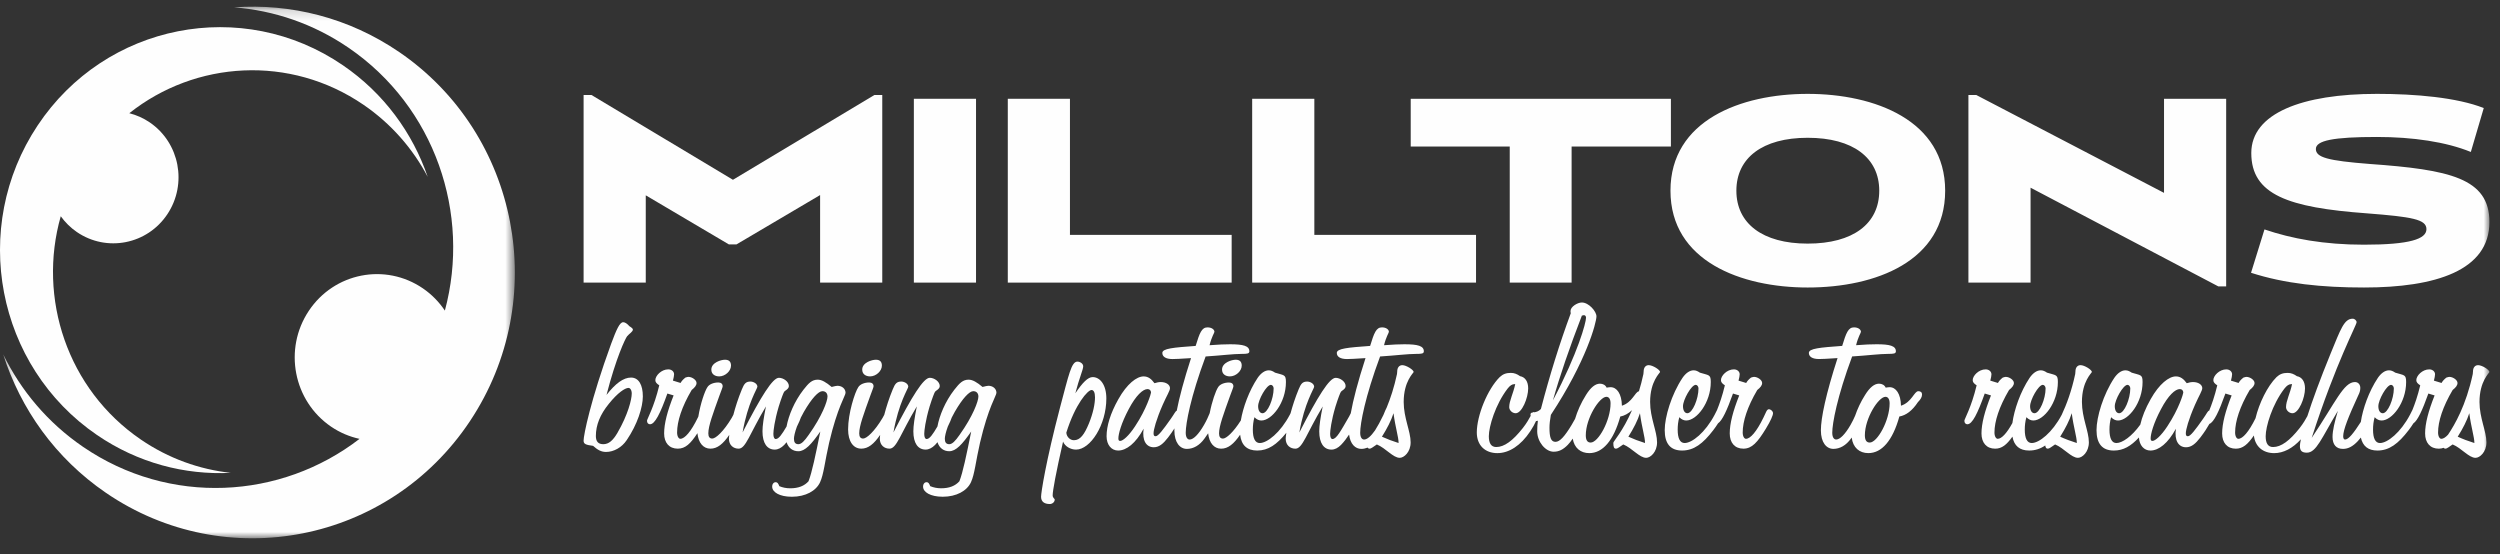 <svg xmlns="http://www.w3.org/2000/svg" xmlns:xlink="http://www.w3.org/1999/xlink" width="230" height="51" viewBox="0 0 230 51">
    <rect x="0" y="0" width="230" height="51" fill="#333333" stroke="none"/>
    <defs>
        <path id="prefix__a" d="M0.293 0.174L47.365 0.174 47.365 49.083 0.293 49.083z"/>
        <path id="prefix__c" d="M0 49.522L229.027 49.522 229.027 0.614 0 0.614z"/>
    </defs>
    <g fill="none" fill-rule="evenodd">
        <path fill="#FEFEFE" d="M8.922 40.019c3.77 2.578 8.09 3.695 12.308 3.483-2.874-.313-5.716-1.316-8.28-3.069-6.756-4.62-9.503-13.007-7.36-20.539.397.552.89 1.048 1.48 1.452 2.747 1.878 6.477 1.144 8.329-1.64 1.853-2.785 1.128-6.565-1.619-8.443-.591-.404-1.23-.68-1.883-.848 6.087-4.835 14.788-5.396 21.545-.776 2.562 1.753 4.545 4.048 5.907 6.632-1.386-4.044-4.026-7.684-7.796-10.263C22.288-.327 9.711 2.15 3.462 11.543c-6.25 9.392-3.805 22.14 5.46 28.476"/>
        <g transform="translate(0 .44)">
            <mask id="prefix__b" fill="#fff">
                <use xlink:href="#prefix__a"/>
            </mask>
            <path fill="#FEFEFE" d="M36.728 4.35c-4.65-3.179-10-4.49-15.192-4.113 3.65.282 7.28 1.493 10.532 3.717 7.965 5.445 11.255 15.28 8.86 24.181-.526-.783-1.199-1.482-2.02-2.044-3.463-2.369-8.165-1.442-10.5 2.069-2.337 3.51-1.423 8.276 2.04 10.644.822.562 1.714.932 2.628 1.132-7.245 5.585-17.473 6.178-25.438.732-3.252-2.223-5.72-5.181-7.345-8.507 1.6 5.022 4.803 9.559 9.454 12.739 11.046 7.552 26.04 4.597 33.492-6.6 7.45-11.197 4.535-26.396-6.51-33.95" mask="url(#prefix__b)"/>
        </g>
        <path fill="#FEFEFE" d="M67.752 22.487L75.45 17.945 75.45 26 81.168 26 81.168 8.737 80.45 8.737 67.43 16.54 54.41 8.737 53.691 8.737 53.691 26 59.41 26 59.41 17.97 67.059 22.487z"/>
        <mask id="prefix__d" fill="#fff">
            <use xlink:href="#prefix__c"/>
        </mask>
        <path fill="#FEFEFE" d="M84.075 26L89.794 26 89.794 9.088 84.075 9.088zM113.312 21.609L98.435 21.609 98.435 9.088 92.717 9.088 92.717 26 113.312 26zM120.919 9.088L115.2 9.088 115.2 26 135.795 26 135.795 21.609 120.919 21.609z" mask="url(#prefix__d)"/>
        <path fill="#FEFEFE" d="M138.896 26L144.588 26 144.588 13.479 153.723 13.479 153.723 9.088 129.786 9.088 129.786 13.479 138.896 13.479zM166.306 22.412c-4.16 0-6.56-1.857-6.56-4.869 0-3.01 2.4-4.867 6.56-4.867 4.183 0 6.585 1.856 6.585 4.867 0 3.037-2.402 4.869-6.585 4.869m0-13.776c-6.14 0-12.623 2.434-12.623 8.907 0 6.5 6.533 8.908 12.623 8.908 6.24 0 12.649-2.408 12.649-8.908 0-6.473-6.486-8.907-12.649-8.907M186.812 17.268L204.091 26.351 204.807 26.351 204.807 9.088 199.09 9.088 199.09 17.744 181.812 8.737 181.094 8.737 181.094 26 186.812 26zM217.492 22.512c-3.689 0-6.66-.552-9.16-1.405l-1.237 3.989c3.119 1.005 6.51 1.355 10.397 1.355 6.559 0 11.535-1.555 11.535-6.022 0-4.04-3.665-4.818-11.016-5.344-3.862-.301-4.951-.602-4.951-1.38 0-.778 1.609-1.104 5.62-1.104 3.292 0 6.362.45 8.637 1.38l1.189-4.04c-2.475-.978-6.312-1.305-9.826-1.305-6.882 0-11.561 1.782-11.561 5.445 0 3.84 3.417 5.018 10.62 5.545 4.182.326 5.494.553 5.494 1.456 0 .903-1.509 1.43-5.741 1.43M56.8 39.83c-.405.691-.789 1.036-1.299 1.036-.469 0-.681-.259-.681-.755 0-.993.383-1.965 1.191-2.957.81-1.015 1.492-1.467 1.811-1.467.15 0 .299.194.299.517 0 .54-.342 1.942-1.32 3.626m1.254-5.094c-.701 0-1.426.54-2.256 1.597.873-3.389 1.724-5.18 1.895-5.396.213-.258.532-.409.532-.625 0-.066-.105-.173-.32-.302-.212-.238-.403-.367-.574-.367-.319 0-.617.67-1.106 1.985-1.895 5.202-2.535 8.396-2.535 8.914 0 .324.235.388.874.476.404.366.745.561 1.192.561.703 0 1.448-.41 1.895-1.08 1.001-1.467 1.49-3.044 1.49-4.036 0-1.058-.383-1.727-1.087-1.727M65.443 34.002c0 .432.34.626.723.626.554 0 1.087-.495 1.087-.993 0-.366-.192-.54-.554-.54-.362 0-1.256.26-1.256.907" mask="url(#prefix__d)"/>
        <path fill="#FEFEFE" d="M74.405 40.002c-.405.584-.681.864-.957.864-.278 0-.405-.173-.405-.496 0-.197.08-.596.272-1.119.195-.381.317-.693.366-.841.083-.168.174-.342.278-.522.723-1.252 1.34-1.9 1.702-1.9.3 0 .469.194.469.496 0 .433-.511 1.815-1.725 3.518m2.64-4.51c-.105 0-.276.044-.532.108-.51-.432-.915-.67-1.277-.67-.533 0-.83.303-1.32.928-.844 1.09-1.363 2.36-1.553 3.381-.435.74-.719 1.152-1 1.152-.127 0-.213-.173-.213-.475 0-.28.106-1.208.49-2.503.255-.82.446-1.295.51-1.382.085-.108.426-.237.426-.517 0-.41-.51-.756-.916-.756-.573 0-1.618 1.662-3.343 5.028.47-2.718 1.363-4.035 1.363-4.208 0-.28-.361-.475-.638-.475-.426 0-.575.195-.788.713-.343.827-.598 1.639-.783 2.343-.043.087-.093.184-.154.29-.746 1.251-1.47 1.899-1.789 1.899-.234 0-.362-.151-.362-.474 0-.691.426-1.813 1.022-3.476.17-.475.298-.755.298-.862 0-.217-.149-.347-.404-.347-.405 0-.83.151-1 .431-.24.356-.643 1.515-.833 2.7l-.04.085c-.638 1.317-1.215 1.965-1.618 1.965-.15 0-.298-.217-.298-.584 0-1.014.425-2.352 1.341-3.906.298-.237.447-.431.447-.647 0-.28-.425-.561-.745-.561-.041 0-.149.02-.276.064-.192.151-.342.302-.448.497l-.703-.216c.064-.238.107-.454.107-.582 0-.26-.235-.454-.533-.454-.638 0-1.192.582-1.192.993 0 .194.128.324.362.475-.49 2.05-1.129 3.108-1.129 3.259 0 .215.129.324.278.324.447 0 .936-.971 1.597-2.827l.574.173c-.574 1.445-.873 2.59-.873 3.496 0 .863.468 1.403 1.257 1.403.695 0 1.175-.457 1.806-1.424.092.906.55 1.424 1.195 1.424.637 0 1.163-.431 1.735-1.265-.021.16-.032.278-.032.336 0 .626.426.929.895.929.66 0 1-1.361 2.512-3.886-.212 1.036-.319 1.792-.319 2.289 0 1.1.426 1.683 1.128 1.683.298 0 .596-.15.874-.432.076-.079.144-.164.215-.247.175.55.586.83 1.082.83.617 0 1.192-.626 2.022-1.814-.447 2.223-.767 3.756-1.086 4.577-.384.431-.936.646-1.681.646-.363 0-.681-.064-1.002-.193-.106-.26-.17-.368-.34-.368s-.32.152-.32.41c0 .498.66.929 1.81.929 1.257 0 2.236-.54 2.598-1.339.34-.733.447-1.964.83-3.625.767-3.281 1.512-4.34 1.512-4.597 0-.389-.34-.648-.745-.648M79.324 34.002c0 .432.341.626.723.626.554 0 1.086-.495 1.086-.993 0-.366-.19-.54-.553-.54-.362 0-1.256.26-1.256.907M88.287 40.002c-.406.584-.682.864-.958.864-.278 0-.405-.173-.405-.496 0-.198.081-.6.276-1.127.188-.371.308-.675.358-.825.085-.171.176-.346.282-.53.723-1.252 1.34-1.9 1.702-1.9.3 0 .47.194.47.496 0 .433-.512 1.815-1.725 3.518m2.64-4.51c-.106 0-.277.044-.533.108-.51-.432-.915-.67-1.277-.67-.532 0-.83.303-1.32.928-.844 1.09-1.362 2.359-1.553 3.378-.436.742-.718 1.155-1.001 1.155-.128 0-.213-.173-.213-.475 0-.28.106-1.208.489-2.503.256-.82.447-1.295.511-1.382.085-.108.427-.237.427-.517 0-.41-.511-.756-.916-.756-.575 0-1.62 1.662-3.344 5.028.47-2.718 1.363-4.035 1.363-4.208 0-.28-.362-.475-.638-.475-.426 0-.575.195-.788.713-.344.83-.598 1.642-.783 2.348-.043.085-.093.18-.154.285-.744 1.251-1.468 1.899-1.788 1.899-.234 0-.362-.151-.362-.474 0-.691.425-1.813 1.022-3.476.17-.475.298-.755.298-.862 0-.217-.149-.347-.404-.347-.405 0-.83.151-1 .431-.32.476-.938 2.397-.938 3.887 0 1.122.49 1.77 1.214 1.77.637 0 1.163-.43 1.734-1.264-.021.16-.032.277-.032.335 0 .626.426.929.895.929.66 0 1.001-1.361 2.512-3.886-.212 1.036-.32 1.792-.32 2.289 0 1.1.426 1.683 1.129 1.683.298 0 .596-.15.873-.432.077-.08.146-.165.217-.248.174.55.586.831 1.082.831.618 0 1.192-.626 2.022-1.814-.447 2.223-.766 3.756-1.086 4.577-.384.431-.936.646-1.681.646-.363 0-.681-.064-1.001-.193-.108-.26-.171-.368-.341-.368s-.32.152-.32.41c0 .498.66.929 1.811.929 1.255 0 2.235-.54 2.597-1.339.341-.733.446-1.964.83-3.625.766-3.281 1.512-4.34 1.512-4.597 0-.389-.34-.648-.746-.648M100.186 38.945c-.425 1.036-.809 1.555-1.383 1.555-.342 0-.66-.282-.703-.691.83-2.656 1.98-3.929 2.32-3.929.192 0 .32.216.32.669 0 .604-.17 1.446-.554 2.396m.341-4.253c-.447 0-.937.52-1.597 1.49.362-1.403.725-2.18.725-2.482 0-.259-.3-.432-.533-.432-.554 0-.788 1.188-1.596 4.209-1.321 5.03-1.747 7.857-1.747 8.224 0 .453.298.669.81.669.212 0 .446-.173.446-.41 0-.086-.19-.15-.19-.388 0-.41.297-2.051.957-4.944.17.433.681.735 1.192.735 1.32 0 2.79-2.267 2.79-4.706 0-1.252-.575-1.965-1.257-1.965M112.428 34.002c0 .432.34.626.723.626.554 0 1.087-.495 1.087-.993 0-.366-.19-.54-.554-.54-.361 0-1.256.26-1.256.907" mask="url(#prefix__d)"/>
        <path fill="#FEFEFE" d="M128.67 40.758c-.552-.172-1.063-.367-1.532-.582.49-.778.851-1.49 1.066-2.16.169 1.318.466 2.181.466 2.742m-24.247-1.533c-.596.908-1.128 1.339-1.362 1.339-.128 0-.17-.064-.17-.237 0-.39.255-1.382.958-2.699.66-1.25 1.3-1.834 1.725-1.834.191 0 .32.129.32.324 0 .086-.385 1.467-1.471 3.107m12.497-3.82c.128 0 .255.15.255.324 0 .971-.553 2.288-1.021 2.288-.235 0-.406-.237-.406-.647 0-.583.768-1.965 1.172-1.965m12.306-3.734c-.448 0-1.086.023-1.895.087.191-.777.447-1.144.447-1.23 0-.216-.256-.411-.64-.411-.532 0-.723.518-1.086 1.706-2.064.15-3.066.237-3.066.646 0 .347.32.562.938.562.213 0 .787-.022 1.703-.086-.699 2.152-1.136 3.84-1.357 5.076-.05.077-.085.183-.152.298-.767 1.317-1.151 2.072-1.535 2.072-.127 0-.212-.173-.212-.475 0-.28.106-1.209.489-2.503.256-.82.447-1.295.512-1.382.085-.108.425-.237.425-.518 0-.41-.51-.754-.915-.754-.575 0-1.619 1.661-3.343 5.028.468-2.72 1.362-4.036 1.362-4.209 0-.28-.362-.475-.638-.475-.426 0-.575.195-.788.712-.32.773-.562 1.53-.743 2.2l-.065.131c-.874 1.663-2.089 2.612-2.77 2.612-.425 0-.637-.431-.637-1.23 0-.388.041-.755.148-1.144.213.216.426.301.638.301.96 0 2.259-1.639 2.259-3.538 0-.713-.171-.605-1.001-.864-.193-.13-.362-.215-.575-.215-.362 0-.724.258-1.023.69-.802 1.203-1.349 2.733-1.55 3.922-.692 1.095-1.344 1.668-1.642 1.668-.235 0-.362-.15-.362-.474 0-.691.425-1.813 1.021-3.476.17-.475.299-.755.299-.862 0-.217-.15-.347-.405-.347-.405 0-.83.151-1 .432-.218.323-.569 1.315-.774 2.385-.118.289-.277.661-.526 1.09-.51.885-.979 1.34-1.32 1.34-.212 0-.36-.218-.36-.627 0-.842.446-3.303 1.83-7.015 1.405-.087 2.512-.238 3.342-.238.47 0 .682-.02.682-.238 0-.495-.554-.647-1.767-.647-.448 0-1.085.023-1.895.087.191-.777.448-1.144.448-1.23 0-.216-.257-.411-.64-.411-.533 0-.723.518-1.087 1.706-2.064.15-3.065.237-3.065.646 0 .347.32.562.937.562.213 0 .787-.022 1.703-.086-.655 2.017-1.082 3.632-1.316 4.844-.118.025-.212.274-.534.725-.746 1.057-1.172 1.619-1.407 1.619-.149 0-.19-.087-.19-.282 0-.302.234-1.23.851-2.633.362-.82.66-1.273.66-1.51 0-.303-.341-.561-.852-.561-.191 0-.361.042-.574.107-.299-.41-.596-.626-1.001-.626-.64 0-1.534.69-2.321 2.094-.744 1.317-1.086 2.482-1.086 3.41 0 .798.447 1.316 1.065 1.316.766 0 1.618-.669 2.342-2.006-.15 1.08.234 1.704.937 1.704.49 0 .872-.323 1.32-.906.234-.305.424-.582.581-.831-.002.06-.008.13-.008.184 0 1.122.512 1.704 1.15 1.704.596 0 1.172-.323 1.618-.949.123-.167.236-.33.34-.487.093.902.55 1.416 1.192 1.416.642 0 1.173-.437 1.749-1.285.112.97.635 1.456 1.572 1.456 1.012 0 1.802-.549 2.68-1.634-.041.267-.06.454-.06.534 0 .626.425.929.894.929.66 0 1.001-1.36 2.513-3.886-.213 1.036-.32 1.792-.32 2.288 0 1.1.426 1.684 1.129 1.684.297 0 .596-.151.873-.433.29-.298.534-.63.744-.953.104.87.567 1.32 1.127 1.32.199 0 .393-.048.582-.12.04.067.098.1.185.1.127 0 .34-.174.66-.389.83.345 1.49 1.23 2.108 1.23.383 0 1-.519 1-1.425 0-1.014-.639-2.244-.639-3.711 0-1.921.916-2.677.916-2.763 0-.195-.681-.627-1.043-.627-.277 0-.469.216-.469.583 0 .065-.021.151-.021.237-.262 1.22-.6 2.238-.948 3.082-.078.124-.165.362-.3.682-.272.574-.536 1.04-.769 1.414-.387.557-.737.845-1.006.845-.213 0-.362-.217-.362-.626 0-.842.448-3.303 1.83-7.015 1.407-.087 2.514-.238 3.344-.238.468 0 .681-.02.681-.238 0-.495-.552-.647-1.766-.647M149.811 40.176c.49-.778.85-1.49 1.065-2.16.17 1.318.467 2.181.467 2.742-.552-.172-1.063-.366-1.532-.582m-3.468.539c-.3 0-.45-.216-.45-.669 0-1.576 1.258-3.54 1.896-3.54.235 0 .383.216.383.604 0 1.575-1.128 3.605-1.83 3.605m-.81-11.677c.086-.021.15-.043.192-.043.107 0 .191.087.191.238 0 .43-.723 3.194-3.045 7.598.618-2.203 1.513-4.815 2.662-7.793m6.153 4.555c-.276 0-.469.215-.469.582 0 .065-.022.151-.022.237-.122.573-.262 1.099-.412 1.587-.363.054-.594 1.013-1.566 1.327-.021-1.1-.468-1.705-1.044-1.705-.127 0-.233.022-.362.043-.105-.237-.34-.366-.617-.366-.425 0-.85.345-1.278 1.035-.473.744-.803 1.517-1.007 2.201-.088.167-.195.36-.333.584-.618 1.015-1.065 1.532-1.47 1.532-.426 0-.553-.432-.553-1.295 0-.323.042-.712.127-1.187 3.258-4.942 4.195-8.482 4.195-9.066 0-.452-.703-1.273-1.342-1.273-.403 0-1.043.39-1.043.778 0 .064 0 .129.022.215-1.023 2.763-1.938 5.699-2.748 8.807-.222.226-.439.276-.61.3-.03-.01-.057-.02-.07-.02-.02 0-.042.015-.064.038-.13.017-.213.047-.213.199 0 .034.011.074.017.112-.144.264-.356.656-.719 1.118-.916 1.166-1.704 1.75-2.448 1.75-.469 0-.683-.347-.683-.993 0-.886.598-2.914 1.726-4.382.213-.281.425-.41.618-.41h.084c-.169.841-.553 1.532-.553 2.114 0 .281.276.562.596.562.574 0 1.15-1.404 1.15-2.288 0-.626-.277-1.037-.745-1.122-.277-.195-.532-.302-.852-.302-.426 0-.724.107-1.023.387-1.128 1.124-2.107 3.54-2.107 5.095 0 1.166.745 1.9 1.895 1.9 1.065 0 2.151-.692 3.023-2.008.247-.37.418-.69.527-.939.055-.007.112-.016.175-.033-.043.303-.063.627-.063.972 0 .971.765 1.878 1.512 1.878.488 0 .872-.194 1.297-.627.161-.163.312-.362.46-.579.139.861.724 1.335 1.52 1.335 1.236 0 2.237-1.144 2.855-3.367.378-.066.737-.27 1.079-.584-.845 1.95-1.72 2.868-1.72 3.002 0 .41.064.54.256.54.128 0 .34-.173.66-.39.83.346 1.49 1.232 2.108 1.232.383 0 1-.52 1-1.426 0-1.014-.639-2.243-.639-3.712 0-1.92.916-2.676.916-2.762 0-.195-.681-.626-1.043-.626M156.007 35.405c.127 0 .254.151.254.324 0 .97-.552 2.288-1.021 2.288-.235 0-.405-.238-.405-.647 0-.583.767-1.965 1.172-1.965m6.726 2.245c-.191 0-.276.324-.49.756-.638 1.316-1.213 1.964-1.617 1.964-.149 0-.298-.217-.298-.583 0-1.015.425-2.352 1.34-3.907.3-.237.448-.431.448-.647 0-.28-.425-.561-.745-.561-.044 0-.149.02-.277.064-.192.151-.341.302-.446.497l-.704-.216c.064-.238.106-.454.106-.583 0-.26-.234-.453-.532-.453-.638 0-1.192.582-1.192.993 0 .194.128.324.362.475-.236.985-.504 1.734-.72 2.27-.06.114-.125.251-.215.427-.874 1.663-2.088 2.612-2.769 2.612-.426 0-.638-.432-.638-1.23 0-.388.041-.756.149-1.145.213.217.425.303.638.303.959 0 2.258-1.64 2.258-3.54 0-.712-.17-.604-1.001-.862-.193-.13-.362-.216-.576-.216-.362 0-.724.258-1.022.69-1.022 1.532-1.639 3.604-1.639 4.813 0 1.252.533 1.877 1.596 1.877 1.087 0 1.917-.625 2.875-1.877.172-.225.315-.434.435-.625.389-.262.821-1.186 1.375-2.741l.574.173c-.574 1.445-.873 2.59-.873 3.495 0 .864.468 1.404 1.257 1.404.786 0 1.299-.584 2.065-1.835.447-.734.66-1.23.66-1.425 0-.194-.213-.367-.384-.367M172.016 40.715c-.298 0-.448-.216-.448-.669 0-1.576 1.256-3.54 1.895-3.54.234 0 .383.216.383.604 0 1.575-1.129 3.605-1.83 3.605m4.472-4.726c-.384 0-.598 1.013-1.598 1.337-.02-1.1-.468-1.705-1.044-1.705-.128 0-.233.022-.361.044-.107-.238-.34-.367-.619-.367-.425 0-.85.345-1.277 1.035-.407.64-.708 1.301-.916 1.91-.106.246-.24.533-.425.853-.511.886-.98 1.339-1.32 1.339-.212 0-.36-.217-.36-.626 0-.842.446-3.302 1.829-7.016 1.406-.086 2.513-.237 3.343-.237.47 0 .682-.02.682-.238 0-.495-.554-.646-1.767-.646-.448 0-1.086.021-1.895.086.191-.777.447-1.144.447-1.23 0-.216-.256-.41-.64-.41-.532 0-.723.517-1.085 1.705-2.066.15-3.066.237-3.066.646 0 .347.32.562.937.562.212 0 .787-.022 1.703-.087-1.065 3.282-1.534 5.506-1.534 6.65 0 1.12.512 1.703 1.151 1.703.596 0 1.171-.323 1.618-.95.024-.03.043-.06.066-.093.11.922.706 1.432 1.53 1.432 1.236 0 2.236-1.144 2.854-3.367.617-.107 1.193-.54 1.703-1.317.256-.258.384-.473.384-.711 0-.195-.128-.302-.34-.302M189.536 40.176c.49-.778.851-1.49 1.065-2.16.17 1.318.467 2.181.467 2.742-.553-.172-1.064-.366-1.532-.582m-1.596-4.77c.127 0 .255.15.255.323 0 .97-.553 2.288-1.021 2.288-.235 0-.405-.237-.405-.647 0-.583.766-1.965 1.17-1.965m3.47-1.812c-.276 0-.469.215-.469.582 0 .065-.021.151-.021.237-.334 1.56-.793 2.795-1.241 3.748-.873 1.654-2.081 2.598-2.76 2.598-.426 0-.639-.432-.639-1.231 0-.386.042-.755.149-1.144.213.218.425.302.639.302.958 0 2.257-1.64 2.257-3.538 0-.712-.17-.606-1.001-.864-.192-.129-.362-.215-.576-.215-.362 0-.723.258-1.021.69-.858 1.286-1.424 2.945-1.587 4.162-.53.968-1.004 1.45-1.35 1.45-.15 0-.299-.217-.299-.583 0-1.015.426-2.353 1.341-3.907.298-.237.447-.431.447-.648 0-.28-.425-.56-.745-.56-.043 0-.149.02-.277.065-.192.15-.34.301-.446.495l-.703-.215c.063-.238.106-.453.106-.582 0-.26-.235-.454-.533-.454-.638 0-1.192.583-1.192.992 0 .195.128.325.362.476-.49 2.05-1.128 3.107-1.128 3.258 0 .216.127.325.277.325.447 0 .935-.971 1.596-2.828l.575.174c-.575 1.445-.874 2.589-.874 3.496 0 .863.469 1.403 1.258 1.403.613 0 1.06-.36 1.589-1.107.155.848.664 1.278 1.54 1.278.541 0 1.02-.155 1.48-.466.026.217.098.295.245.295.127 0 .34-.173.66-.39.83.346 1.49 1.232 2.107 1.232.384 0 1-.52 1-1.426 0-1.014-.638-2.243-.638-3.712 0-1.92.915-2.676.915-2.762 0-.195-.68-.626-1.042-.626M226.11 40.176c.49-.778.851-1.49 1.065-2.16.17 1.318.468 2.181.468 2.742-.553-.172-1.064-.366-1.532-.582m-26.718-.95c-.597.907-1.13 1.338-1.363 1.338-.128 0-.17-.065-.17-.238 0-.389.255-1.381.958-2.697.66-1.251 1.3-1.835 1.725-1.835.191 0 .32.129.32.324 0 .086-.384 1.467-1.47 3.107m-3.661-3.82c.128 0 .255.151.255.324 0 .97-.553 2.288-1.021 2.288-.235 0-.406-.237-.406-.647 0-.583.768-1.965 1.172-1.965m24.247 0c.127 0 .255.151.255.324 0 .97-.553 2.288-1.02 2.288-.236 0-.406-.237-.406-.647 0-.583.766-1.965 1.171-1.965m8.006-1.812c-.277 0-.47.215-.47.582 0 .065-.021.151-.021.237-.617 2.884-1.66 4.663-2.274 5.577-.233.25-.444.381-.62.381-.149 0-.298-.217-.298-.583 0-1.015.426-2.353 1.341-3.907.298-.237.447-.431.447-.648 0-.28-.425-.56-.746-.56-.042 0-.148.02-.276.065-.191.15-.34.301-.447.495l-.703-.215c.064-.238.106-.453.106-.582 0-.26-.234-.454-.532-.454-.638 0-1.192.583-1.192.992 0 .195.127.325.362.476-.234.98-.5 1.726-.717 2.261-.059.115-.126.255-.22.436-.873 1.663-2.086 2.612-2.768 2.612-.425 0-.638-.432-.638-1.231 0-.386.041-.755.148-1.144.213.218.426.302.639.302.959 0 2.258-1.64 2.258-3.538 0-.712-.171-.606-1.001-.864-.192-.129-.362-.215-.575-.215-.362 0-.724.258-1.022.69-.834 1.25-1.392 2.85-1.57 4.057-.676 1.057-1.133 1.62-1.453 1.62-.107 0-.17-.109-.17-.302 0-.584.49-1.814 1.384-3.755.106-.217.191-.411.191-.691 0-.325-.212-.54-.49-.54-1.043 0-1.767 1.834-3.981 5.137 2.258-6.994 4.13-10.36 4.13-10.642 0-.15-.17-.322-.361-.322-.788 0-1.108.97-2.024 3.194-.99 2.42-1.689 4.347-2.144 5.767-.145.264-.355.647-.707 1.095-.916 1.166-1.703 1.75-2.449 1.75-.468 0-.68-.347-.68-.993 0-.886.595-2.914 1.724-4.382.213-.281.425-.41.618-.41h.084c-.17.841-.553 1.532-.553 2.114 0 .281.276.562.596.562.575 0 1.15-1.404 1.15-2.288 0-.626-.277-1.037-.745-1.122-.278-.195-.532-.302-.853-.302-.426 0-.724.107-1.022.387-.844.84-1.603 2.404-1.933 3.789-.623 1.263-1.183 1.889-1.58 1.889-.148 0-.297-.217-.297-.583 0-1.015.425-2.353 1.34-3.907.298-.237.447-.431.447-.648 0-.28-.425-.56-.744-.56-.044 0-.149.02-.277.065-.192.15-.341.301-.447.495l-.703-.215c.064-.238.106-.453.106-.582 0-.26-.235-.454-.532-.454-.638 0-1.193.583-1.193.992 0 .195.128.325.362.476-.243 1.019-.523 1.792-.743 2.33-.128.002-.214.26-.553.735-.745 1.057-1.172 1.62-1.406 1.62-.15 0-.192-.088-.192-.282 0-.303.235-1.23.853-2.633.362-.821.66-1.274.66-1.512 0-.302-.343-.56-.853-.56-.191 0-.362.042-.574.107-.299-.409-.596-.626-1.001-.626-.639 0-1.534.69-2.321 2.094-.482.852-.792 1.64-.953 2.342-.777 1.084-1.655 1.694-2.198 1.694-.425 0-.638-.432-.638-1.231 0-.386.042-.755.15-1.144.212.218.424.302.637.302.96 0 2.258-1.64 2.258-3.538 0-.712-.17-.606-1-.864-.193-.129-.362-.215-.577-.215-.36 0-.723.258-1.02.69-1.024 1.533-1.64 3.605-1.64 4.813 0 1.252.531 1.877 1.596 1.877.867 0 1.571-.404 2.307-1.202.042.732.47 1.202 1.056 1.202.768 0 1.62-.669 2.343-2.006-.15 1.079.234 1.704.937 1.704.49 0 .872-.323 1.32-.906.375-.488.641-.91.826-1.242.414-.16.872-1.107 1.473-2.794l.574.174c-.574 1.445-.874 2.589-.874 3.496 0 .863.47 1.403 1.258 1.403.64 0 1.1-.395 1.662-1.213.111 1.001.817 1.622 1.871 1.622.844 0 1.7-.44 2.453-1.274-.06.287-.09.496-.09.627 0 .431.191.605.638.605.874 0 1.342-1.318 2.854-3.843-.297 1.015-.49 1.792-.49 2.396 0 .712.342 1.1.958 1.1.49 0 .915-.236 1.363-.711.102-.112.196-.222.284-.333.174.793.677 1.195 1.524 1.195 1.087 0 1.917-.625 2.875-1.877.172-.224.314-.432.434-.623.389-.26.822-1.186 1.377-2.744l.574.174c-.574 1.445-.873 2.589-.873 3.496 0 .863.468 1.403 1.257 1.403.16 0 .307-.031.448-.08.04.05.092.08.168.08.128 0 .34-.173.66-.39.83.346 1.49 1.232 2.108 1.232.383 0 1-.52 1-1.426 0-1.014-.638-2.243-.638-3.712 0-1.92.915-2.676.915-2.762 0-.195-.681-.626-1.042-.626" mask="url(#prefix__d)"/>
    </g>
</svg>
